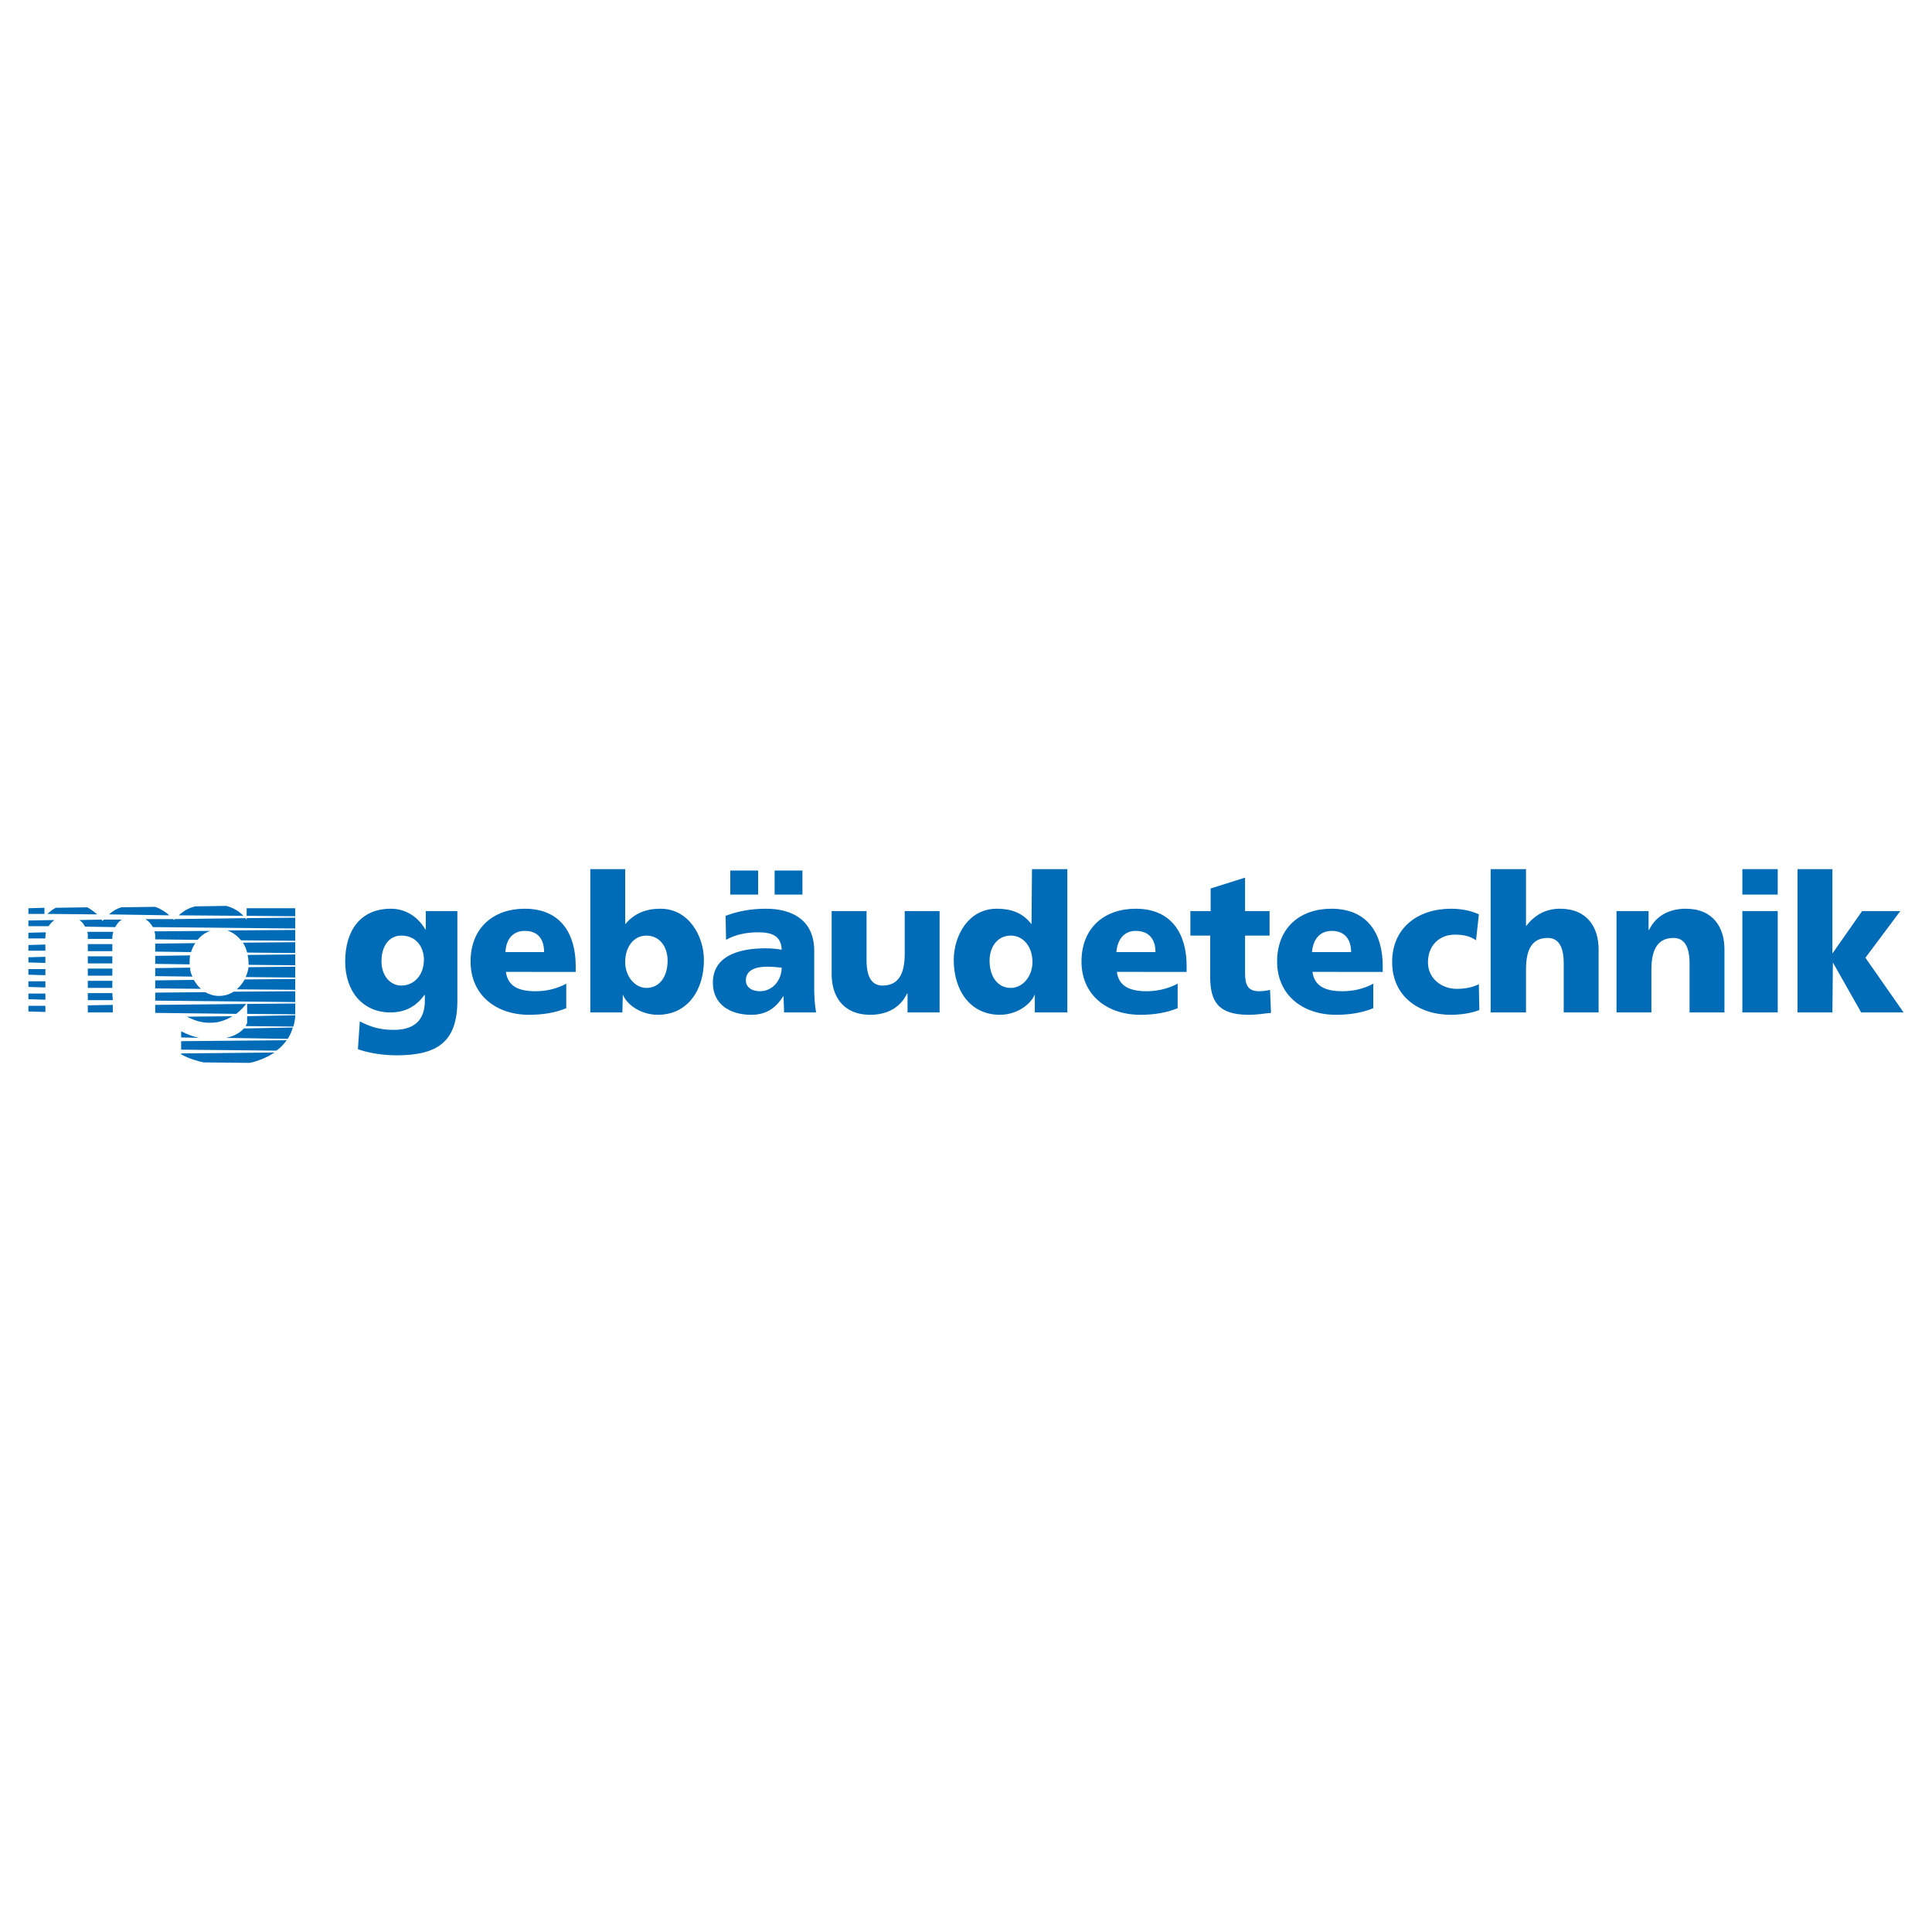 <?xml version="1.0" encoding="utf-8"?>
<!-- Generator: Adobe Illustrator 13.0.0, SVG Export Plug-In . SVG Version: 6.00 Build 14948)  -->
<!DOCTYPE svg PUBLIC "-//W3C//DTD SVG 1.0//EN" "http://www.w3.org/TR/2001/REC-SVG-20010904/DTD/svg10.dtd">
<svg version="1.0" id="Layer_1" xmlns="http://www.w3.org/2000/svg" xmlns:xlink="http://www.w3.org/1999/xlink" x="0px" y="0px"
	 width="192.756px" height="192.756px" viewBox="0 0 192.756 192.756" enable-background="new 0 0 192.756 192.756"
	 xml:space="preserve">
<g>
	<polygon fill-rule="evenodd" clip-rule="evenodd" fill="#FFFFFF" points="0,0 192.756,0 192.756,192.756 0,192.756 0,0 	"/>
	<path fill-rule="evenodd" clip-rule="evenodd" fill="#006BB6" d="M45.632,90.899h-3.151v1.834h-0.047
		c-0.705-1.223-1.928-2.069-3.433-2.069c-3.104,0-4.562,2.257-4.562,5.268c0,2.963,1.74,5.079,4.515,5.079
		c1.411,0,2.54-0.564,3.386-1.74h0.047v0.564c0,1.977-1.082,2.916-3.104,2.916c-1.458,0-2.352-0.328-3.386-0.846l-0.188,2.775
		c0.799,0.281,2.164,0.609,3.856,0.609c4.044,0,6.067-1.316,6.067-5.455V90.899L45.632,90.899z M38.06,95.884
		c0-1.411,0.706-2.54,1.976-2.54c1.599,0,2.258,1.27,2.258,2.398c0,1.552-0.988,2.587-2.258,2.587
		C39.001,98.33,38.06,97.436,38.06,95.884L38.06,95.884z"/>
	<path fill-rule="evenodd" clip-rule="evenodd" fill="#006BB6" d="M57.437,96.966v-0.611c0-3.01-1.364-5.691-5.08-5.691
		c-3.151,0-5.408,1.928-5.408,5.268c0,3.338,2.54,5.315,5.832,5.315c1.317,0,2.587-0.189,3.715-0.658v-2.447
		c-1.035,0.564-2.116,0.754-3.057,0.754c-1.74,0-2.775-0.518-2.963-1.929H57.437L57.437,96.966z M50.429,94.991
		c0.047-1.176,0.659-2.116,1.928-2.116c1.411,0,1.928,0.94,1.928,2.116H50.429L50.429,94.991z"/>
	<path fill-rule="evenodd" clip-rule="evenodd" fill="#006BB6" d="M58.895,101.01V86.713h3.48v5.502
		c0.941-1.129,2.116-1.552,3.527-1.552c2.775,0,4.327,2.681,4.327,5.126c0,2.964-1.599,5.456-4.609,5.456
		c-1.599,0-3.057-0.941-3.48-2.023l-0.047,1.787H58.895L58.895,101.01z M66.608,95.837c0,1.599-0.799,2.728-2.117,2.728
		c-1.128,0-2.116-1.129-2.116-2.586c0-1.505,0.847-2.633,2.116-2.633C65.855,93.345,66.608,94.52,66.608,95.837L66.608,95.837z"/>
	<path fill-rule="evenodd" clip-rule="evenodd" fill="#006BB6" d="M81.422,101.01c-0.141-0.799-0.188-1.598-0.188-2.398V94.85
		c0-3.057-2.21-4.186-4.797-4.186c-1.505,0-2.775,0.235-4.044,0.706l0.047,2.398c0.987-0.564,2.116-0.752,3.245-0.752
		c1.27,0,2.257,0.33,2.305,1.74c-0.471-0.094-1.082-0.141-1.646-0.141c-1.834,0-5.221,0.376-5.221,3.433
		c0,2.211,1.788,3.199,3.81,3.199c1.411,0,2.398-0.564,3.198-1.834h0.047c0,0.516,0.047,1.033,0.047,1.598H81.422L81.422,101.01z
		 M74.415,97.812c0-0.988,0.894-1.364,2.116-1.364c0.517,0,0.987,0.047,1.458,0.094c0,1.176-0.847,2.352-2.164,2.352
		C75.026,98.895,74.415,98.518,74.415,97.812L74.415,97.812z M77.284,89.252v-2.398h2.775v2.398H77.284L77.284,89.252z
		 M72.863,89.252v-2.398h2.775v2.398H72.863L72.863,89.252z"/>
	<path fill-rule="evenodd" clip-rule="evenodd" fill="#006BB6" d="M93.744,90.899h-3.48v4.28c0,2.163-0.752,3.151-2.21,3.151
		c-0.941,0-1.599-0.658-1.599-2.54v-4.891h-3.48v6.302c0,2.117,1.082,4.045,3.856,4.045c1.599,0,2.963-0.658,3.668-2.117h0.047
		v1.881h3.198V90.899L93.744,90.899z"/>
	<path fill-rule="evenodd" clip-rule="evenodd" fill="#006BB6" d="M106.489,86.713v14.296h-3.245v-1.787
		c-0.47,1.082-1.881,2.023-3.479,2.023c-3.01,0-4.609-2.492-4.609-5.456c0-2.493,1.505-5.126,4.279-5.126
		c1.411,0,2.587,0.376,3.48,1.552l0.047-5.502H106.489L106.489,86.713z M98.729,95.837c0-1.317,0.753-2.492,2.116-2.492
		c1.27,0,2.164,1.128,2.164,2.633c0,1.458-0.988,2.586-2.164,2.586C99.529,98.564,98.729,97.436,98.729,95.837L98.729,95.837z"/>
	<path fill-rule="evenodd" clip-rule="evenodd" fill="#006BB6" d="M118.389,96.966v-0.611c0-3.01-1.364-5.691-5.08-5.691
		c-3.15,0-5.408,1.928-5.408,5.268c0,3.338,2.54,5.315,5.879,5.315c1.27,0,2.587-0.189,3.716-0.658v-2.447
		c-1.082,0.564-2.164,0.754-3.104,0.754c-1.693,0-2.774-0.518-2.963-1.929H118.389L118.389,96.966z M111.381,94.991
		c0.094-1.176,0.705-2.116,1.928-2.116c1.411,0,1.976,0.94,1.976,2.116H111.381L111.381,94.991z"/>
	<path fill-rule="evenodd" clip-rule="evenodd" fill="#006BB6" d="M118.765,93.345h1.976v4.091c0,2.445,0.752,3.811,3.856,3.811
		c0.894,0,1.552-0.143,2.21-0.189l-0.094-2.303c-0.377,0.094-0.753,0.141-1.082,0.141c-1.129,0-1.411-0.611-1.411-1.834v-3.716
		h2.446v-2.446h-2.446V87.56l-3.433,1.082v2.258h-2.022V93.345L118.765,93.345z"/>
	<path fill-rule="evenodd" clip-rule="evenodd" fill="#006BB6" d="M137.953,96.966v-0.611c0-3.01-1.364-5.691-5.127-5.691
		c-3.15,0-5.408,1.928-5.408,5.268c0,3.338,2.54,5.315,5.879,5.315c1.316,0,2.587-0.189,3.715-0.658v-2.447
		c-1.034,0.564-2.116,0.754-3.104,0.754c-1.693,0-2.774-0.518-2.963-1.929H137.953L137.953,96.966z M130.898,94.991
		c0.094-1.176,0.705-2.116,1.975-2.116c1.364,0,1.929,0.94,1.929,2.116H130.898L130.898,94.991z"/>
	<path fill-rule="evenodd" clip-rule="evenodd" fill="#006BB6" d="M147.547,91.228c-0.8-0.376-1.74-0.564-2.774-0.564
		c-3.34,0-5.879,1.928-5.879,5.314c0,3.34,2.539,5.268,5.879,5.268c0.894,0,1.975-0.143,2.821-0.471l-0.047-2.586
		c-0.611,0.328-1.411,0.469-2.21,0.469c-1.505,0-2.869-1.033-2.869-2.633c0-1.74,1.176-2.775,2.681-2.775
		c0.847,0,1.505,0.141,2.116,0.564L147.547,91.228L147.547,91.228z"/>
	<path fill-rule="evenodd" clip-rule="evenodd" fill="#006BB6" d="M148.723,101.01V86.713h3.527v5.69
		c0.8-1.035,1.882-1.74,3.387-1.74c2.774,0,3.856,1.928,3.856,4.045v6.301h-3.48v-4.891c0-1.881-0.659-2.54-1.6-2.54
		c-1.458,0-2.163,0.987-2.163,3.151v4.279H148.723L148.723,101.01z"/>
	<path fill-rule="evenodd" clip-rule="evenodd" fill="#006BB6" d="M161.279,101.01h3.48V96.73c0-2.164,0.753-3.151,2.211-3.151
		c0.94,0,1.599,0.658,1.599,2.54v4.891h3.48v-6.301c0-2.117-1.082-4.045-3.856-4.045c-1.6,0-2.963,0.658-3.668,2.117h-0.048v-1.881
		h-3.198V101.01L161.279,101.01z"/>
	<path fill-rule="evenodd" clip-rule="evenodd" fill="#006BB6" d="M177.364,101.01V90.899h-3.527v10.111H177.364L177.364,101.01z
		 M177.364,89.252v-2.539h-3.527v2.539H177.364L177.364,89.252z"/>
	<polygon fill-rule="evenodd" clip-rule="evenodd" fill="#006BB6" points="179.34,101.01 179.34,86.713 182.819,86.713 
		182.819,95.131 185.783,90.899 189.592,90.899 186.112,95.555 189.921,101.01 185.688,101.01 182.867,96.025 182.819,101.01 
		179.34,101.01 	"/>
	<path fill-rule="evenodd" clip-rule="evenodd" fill="#006BB6" d="M15.486,93.721v-0.423c0-0.141-0.047-0.235-0.094-0.376
		l5.596-0.046c-0.47,0.141-0.94,0.47-1.27,0.893L15.486,93.721L15.486,93.721z M15.486,94.943v-0.799l3.998-0.047
		c-0.188,0.283-0.329,0.564-0.423,0.894L15.486,94.943L15.486,94.943z M15.486,96.166v-0.799l3.48-0.047
		c-0.047,0.235-0.047,0.47-0.047,0.706c0,0.094,0,0.141,0,0.188L15.486,96.166L15.486,96.166z M15.486,97.389V96.59l3.48-0.047
		c0,0.329,0.094,0.612,0.235,0.893L15.486,97.389L15.486,97.389z M15.486,98.611v-0.799l3.856-0.047
		c0.188,0.328,0.423,0.658,0.706,0.893L15.486,98.611L15.486,98.611z M23.199,101.387c-0.47,0.281-1.035,0.518-1.599,0.611
		c-1.128,0.141-1.928-0.047-2.962-0.564L23.199,101.387L23.199,101.387z M18.073,103.504v-0.613c0.658,0.33,1.175,0.518,1.787,0.66
		L18.073,103.504L18.073,103.504z M27.384,105.008c-0.752,0.518-1.646,0.846-2.445,1.035l-4.609-0.047
		c-0.706-0.143-1.458-0.377-2.257-0.801v-0.094L27.384,105.008L27.384,105.008z M28.607,103.785
		c-0.282,0.377-0.611,0.752-1.035,1.035l-9.5-0.094v-0.848L28.607,103.785L28.607,103.785z M29.219,102.516
		c-0.141,0.424-0.282,0.799-0.518,1.129l-6.161-0.094c0.94-0.189,1.505-0.611,1.787-0.941L29.219,102.516L29.219,102.516z
		 M29.454,101.293c0,0.422-0.094,0.799-0.188,1.129l-4.75-0.047c0.047-0.143,0.094-0.236,0.141-0.283v-0.705L29.454,101.293
		L29.454,101.293z M24.563,100.164c-0.235,0.281-0.564,0.658-0.988,0.988l-8.089-0.096v-0.799L24.563,100.164L24.563,100.164z
		 M29.454,100.117v0.799c0,0.094,0,0.188,0,0.283l-4.797-0.047v-0.988L29.454,100.117L29.454,100.117z M29.454,98.895v1.082
		l-13.968-0.143v-0.799l4.985-0.047c0.423,0.234,0.894,0.375,1.364,0.375c0.564,0,1.035-0.141,1.458-0.422L29.454,98.895
		L29.454,98.895z M29.454,97.672v1.082l-5.832-0.049c0.329-0.281,0.564-0.611,0.8-0.986L29.454,97.672L29.454,97.672z
		 M29.454,96.448v1.081l-4.938-0.047c0.141-0.328,0.235-0.658,0.282-0.987L29.454,96.448L29.454,96.448z M29.454,95.226v1.082
		l-4.656-0.047c0-0.047,0-0.141,0-0.235c0-0.235-0.047-0.518-0.094-0.753L29.454,95.226L29.454,95.226z M29.454,94.003v1.082
		l-4.797-0.047c-0.094-0.376-0.235-0.705-0.423-0.987L29.454,94.003L29.454,94.003z M29.454,92.78v1.082l-5.408-0.047
		c-0.376-0.47-0.847-0.8-1.364-0.988L29.454,92.78L29.454,92.78z M17.273,91.698c0,0,0.047,0.047,0.094,0.094
		c0.047-0.047,0.047-0.094,0.094-0.094l7.007-0.094c0.047,0.047,0.094,0.094,0.141,0.141v-0.141l4.844-0.047v1.082l-14.203-0.142
		c-0.188-0.329-0.423-0.611-0.753-0.799H17.273L17.273,91.698z M4.528,100.352v0.611l-1.693-0.047v-0.564H4.528L4.528,100.352z
		 M4.528,99.129v0.611l-1.693-0.047v-0.564H4.528L4.528,99.129z M4.528,97.906v0.611l-1.693-0.047v-0.564H4.528L4.528,97.906z
		 M4.528,96.684v0.611l-1.693-0.047v-0.564H4.528L4.528,96.684z M4.528,95.461v0.611l-1.693-0.047v-0.518L4.528,95.461L4.528,95.461
		z M4.528,94.238v0.612H2.834v-0.564L4.528,94.238L4.528,94.238z M4.575,93.015c0,0.141-0.047,0.282-0.047,0.423v0.188H2.834v-0.564
		L4.575,93.015L4.575,93.015z M5.421,91.792c-0.235,0.188-0.423,0.376-0.564,0.611H2.834v-0.564L5.421,91.792L5.421,91.792z
		 M24.609,91.369v-0.752h4.844v0.799L24.609,91.369L24.609,91.369z M17.837,91.322c0.517-0.47,1.035-0.752,1.646-0.893l3.104-0.047
		c0.659,0.188,1.27,0.518,1.693,0.988L17.837,91.322L17.837,91.322z M10.877,91.228c0.376-0.329,0.752-0.564,1.223-0.706
		l3.386-0.047c0.518,0.188,0.988,0.47,1.411,0.846L10.877,91.228L10.877,91.228z M11.253,100.258v0.752H8.761v-0.705L11.253,100.258
		L11.253,100.258z M11.206,99.082l0.047,0.705H8.761v-0.705H11.206L11.206,99.082z M11.206,97.859v0.705H8.761v-0.705H11.206
		L11.206,97.859z M11.206,96.637v0.705H8.761v-0.705H11.206L11.206,96.637z M11.206,95.414v0.706H8.761v-0.706H11.206L11.206,95.414
		z M11.206,94.191v0.706H8.761v-0.706H11.206L11.206,94.191z M11.3,92.968c-0.047,0.188-0.094,0.376-0.094,0.611v0.094H8.761v-0.235
		c0-0.141,0-0.282-0.047-0.47H11.3L11.3,92.968z M10.125,91.746c0.047,0.047,0.047,0.094,0.094,0.141
		c0.047-0.047,0.094-0.094,0.141-0.141h1.788c-0.283,0.188-0.47,0.423-0.659,0.752l-3.01-0.047c-0.141-0.282-0.33-0.517-0.564-0.658
		L10.125,91.746L10.125,91.746z M4.716,91.181c0.282-0.235,0.564-0.47,0.847-0.611l3.151-0.047c0.329,0.188,0.659,0.423,0.988,0.706
		L4.716,91.181L4.716,91.181z M4.434,90.57v0.611H2.834v-0.564L4.434,90.57L4.434,90.57z"/>
</g>
</svg>
